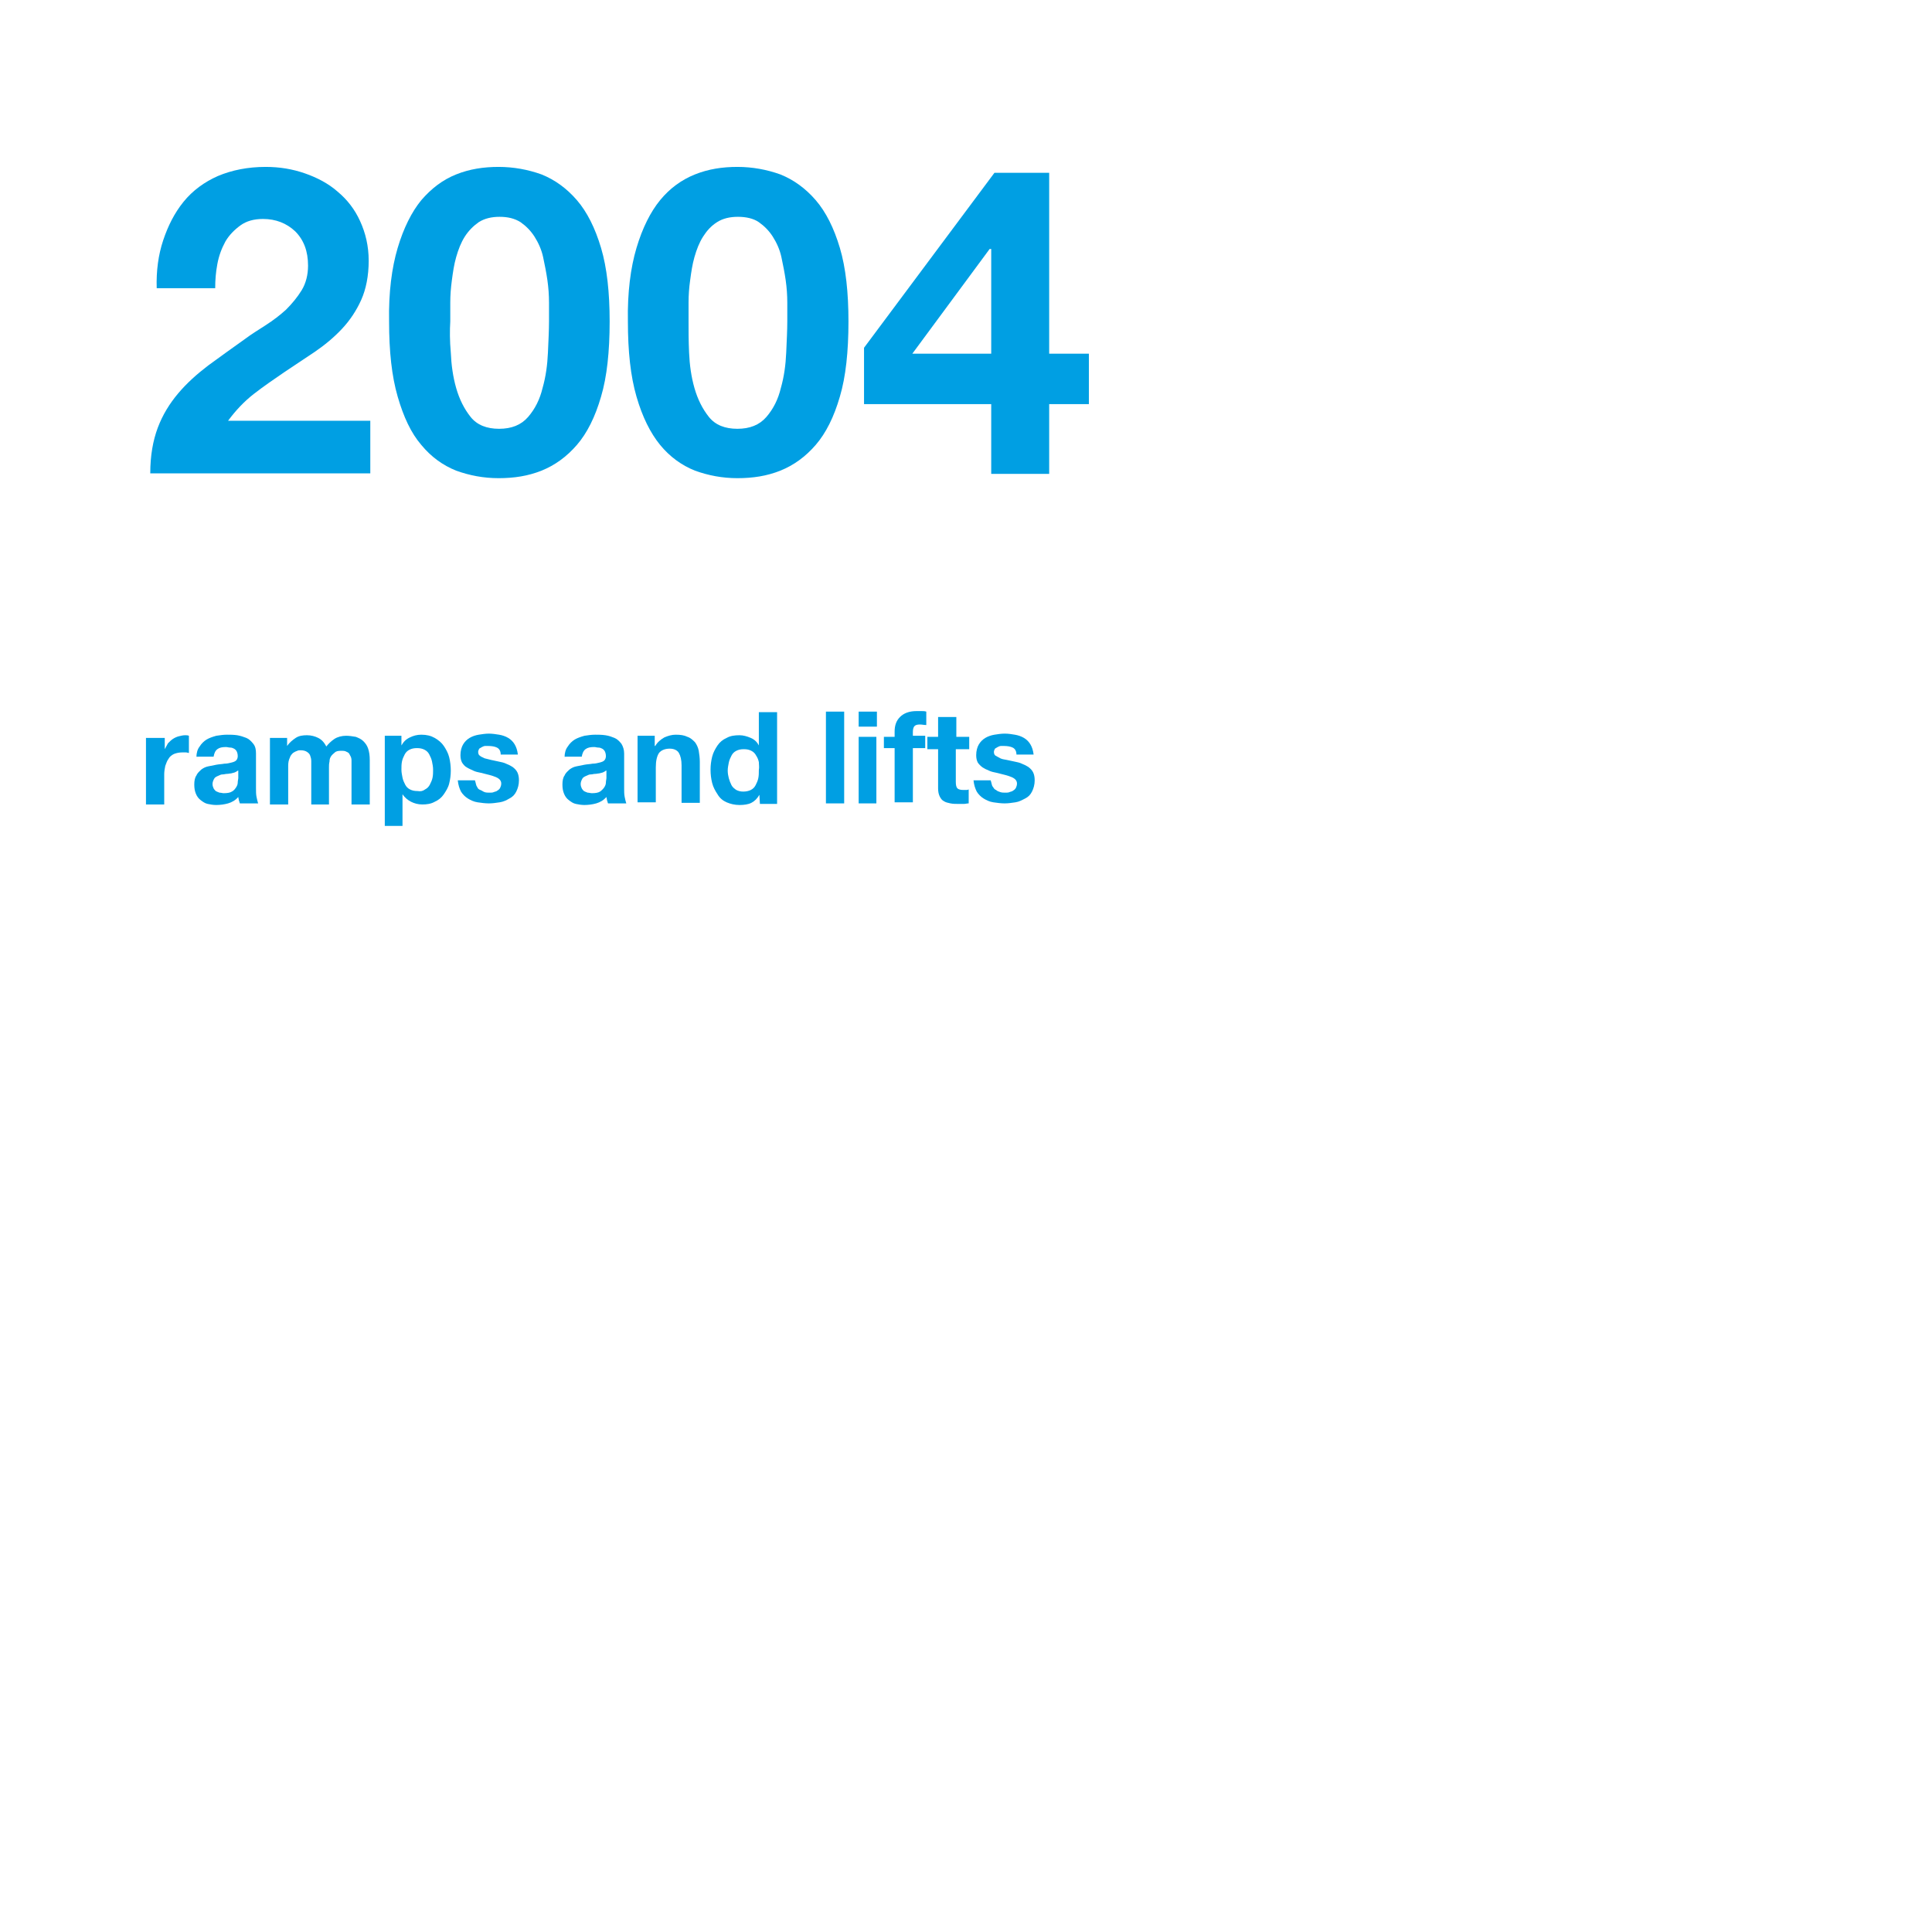 <?xml version="1.0" encoding="UTF-8"?>
<!-- Generator: Adobe Illustrator 25.4.1, SVG Export Plug-In . SVG Version: 6.00 Build 0)  -->
<svg xmlns="http://www.w3.org/2000/svg" xmlns:xlink="http://www.w3.org/1999/xlink" version="1.1" x="0px" y="0px" viewBox="0 0 360 360" style="enable-background:new 0 0 360 360;" xml:space="preserve">
<style type="text/css">
	.st0{fill:url(#SVGID_1_);}
	.st1{fill:#FFFFFF;}
	.st2{fill:#027999;}
	.st3{clip-path:url(#SVGID_00000095312920427391553650000016032158505639944859_);}
	.st4{clip-path:url(#SVGID_00000032635195192482449550000006664735967497122689_);}
	.st5{filter:url(#Adobe_OpacityMaskFilter);}
	.st6{mask:url(#SVGID_00000099650284306657245210000012990095387799340209_);}
	.st7{fill:url(#SVGID_00000026866471313959365460000002505623493686835330_);}
	.st8{opacity:0.5;}
	.st9{fill:none;stroke:#FFFFFF;stroke-width:0.75;stroke-miterlimit:10;}
	.st10{opacity:0;fill:#A0A0A0;}
	.st11{fill:url(#SVGID_00000164497651495299816330000016614578131238760872_);}
	.st12{fill:#0979AE;}
	.st13{fill:url(#SVGID_00000086673799728023547840000015637023226279128982_);}
	.st14{fill:url(#SVGID_00000121264546460708144470000018244099935260317846_);}
	.st15{fill:url(#SVGID_00000065789380660082905580000016032107634783094411_);}
	.st16{fill:url(#SVGID_00000084490715762892082350000000844745726495081143_);}
	.st17{fill:url(#SVGID_00000071532921521286321030000002817895640078519461_);}
	.st18{fill:url(#SVGID_00000098183405518682075000000010075975367090206627_);}
	.st19{fill:url(#SVGID_00000012463901679079627170000007314636216104216713_);}
	.st20{fill:url(#SVGID_00000183222791871866509020000017770697043274022537_);}
	.st21{fill:url(#SVGID_00000078738605082906313960000009953044997817097115_);}
	.st22{fill:url(#SVGID_00000027572760259029983620000016581283586032301451_);}
	.st23{fill:url(#SVGID_00000077297435198946084130000014522055795321332655_);}
	.st24{fill:url(#SVGID_00000094582752261021749510000016054135422998776745_);}
	.st25{fill:url(#SVGID_00000110452185922399521930000010135531795488690310_);}
	.st26{fill:url(#SVGID_00000077294122204090701170000001006324800116206489_);}
	.st27{fill:url(#SVGID_00000181781969122455582790000018396405766846451881_);}
	.st28{fill:url(#SVGID_00000142136313964925176610000018445959067412650926_);}
	.st29{fill:url(#SVGID_00000146496836972675669830000017513658763703864228_);}
	.st30{fill:url(#SVGID_00000170995265856953707570000001003924851951577999_);}
	.st31{fill:url(#SVGID_00000011748298034152646890000001915291998231477421_);}
	.st32{fill:url(#SVGID_00000006665943958887157890000017450552871560534969_);}
	.st33{fill:url(#SVGID_00000121263182234384880550000007066190463640000906_);}
	.st34{fill:url(#SVGID_00000157306282059188672270000000555219021712167572_);}
	.st35{fill:url(#SVGID_00000150078189885949486290000008659348970184821132_);}
	.st36{fill:url(#SVGID_00000056412241413860219180000013431160758244252597_);}
	.st37{fill:url(#SVGID_00000125597180511011712480000006823707799020650649_);}
	.st38{clip-path:url(#SVGID_00000066477296248040846400000001253884592971433150_);}
	.st39{fill:none;stroke:#009FE3;stroke-miterlimit:10;}
	.st40{clip-path:url(#SVGID_00000008858343355038176730000009377713205492988294_);}
	.st41{fill:none;stroke:#484848;stroke-width:0.5;stroke-miterlimit:10;}
	.st42{fill:url(#SVGID_00000113341651744797956340000012882846183018227850_);}
	.st43{clip-path:url(#SVGID_00000169517897236632017590000007764799550200811181_);}
	.st44{clip-path:url(#SVGID_00000178926970855293767810000005201346606666946973_);}
	.st45{filter:url(#Adobe_OpacityMaskFilter_00000006708494255601293590000008733290197767526582_);}
	.st46{mask:url(#SVGID_00000125577558998619543870000003724647254225704626_);}
	.st47{fill:url(#SVGID_00000180365181139278387860000010296960166528948130_);}
	.st48{opacity:0.5;clip-path:url(#SVGID_00000178926970855293767810000005201346606666946973_);}
	.st49{fill:url(#SVGID_00000133512589115352792550000009165072671979488445_);}
	.st50{fill:url(#SVGID_00000069365629742153735380000016100626978926205116_);}
	.st51{fill:url(#SVGID_00000059292433015808835960000007568333957859286170_);}
	.st52{fill:url(#SVGID_00000123404286713616620750000007191405405784089225_);}
	.st53{fill:url(#SVGID_00000134961617913040185880000001251270426860550047_);}
	.st54{fill:url(#SVGID_00000137839630481891238410000009696767402382912432_);}
	.st55{fill:url(#SVGID_00000137106223079085186230000004719945666554207361_);}
	.st56{fill:url(#SVGID_00000168076076271524825480000011064090213388776072_);}
	.st57{fill:url(#SVGID_00000027595882621144800570000009700872237276467109_);}
	.st58{fill:url(#SVGID_00000100360109740939750310000013688748078332555687_);}
	.st59{fill:url(#SVGID_00000155848167319589115430000017693357682790270865_);}
	.st60{fill:url(#SVGID_00000130646461484636417220000007857667015517537686_);}
	.st61{fill:url(#SVGID_00000183207812145280559550000009792370611299313833_);}
	.st62{fill:url(#SVGID_00000075133137411248277120000011344605797424681126_);}
	.st63{fill:url(#SVGID_00000056419078968829480300000000049326853374866614_);}
	.st64{fill:url(#SVGID_00000107585560907290218460000011008925712087617976_);}
	.st65{fill:url(#SVGID_00000014631395531363964130000013763617013383085481_);}
	.st66{fill:url(#SVGID_00000026865837605524338350000008580399125225372583_);}
	.st67{fill:url(#SVGID_00000155108224236736709180000015640370419143093125_);}
	.st68{fill:url(#SVGID_00000012460150829364029260000014611444196029860248_);}
	.st69{fill:url(#SVGID_00000152262937153912294640000007494184355248924083_);}
	.st70{fill:url(#SVGID_00000155853923009392469750000018264928462437638051_);}
	.st71{fill:url(#SVGID_00000096749928948129918170000014891423322389479076_);}
	.st72{fill:url(#SVGID_00000181793915075276971100000003683352852541878172_);}
	.st73{fill:url(#SVGID_00000103974934291505626980000016268895362341646778_);}
	.st74{fill:url(#SVGID_00000160900358020033302660000003316172788319986829_);}
	.st75{fill:url(#SVGID_00000008131069969267400140000009098466506055494302_);}
	.st76{fill:url(#SVGID_00000029042661716117911240000006103160642681004420_);}
	.st77{fill:url(#SVGID_00000046320621169204816260000008608348049621872264_);}
	.st78{fill:url(#SVGID_00000112619508369027993790000010780104594579627182_);}
	.st79{fill:url(#SVGID_00000086673780934487566900000010654760399115139493_);}
	.st80{fill:url(#SVGID_00000106122425896870660900000001250333667494119068_);}
	.st81{fill:url(#SVGID_00000008113701524874079550000010286574947834865801_);}
	.st82{fill:url(#SVGID_00000105388309296960452280000013136081396659446409_);}
	.st83{fill:url(#SVGID_00000080167772580963376930000007858237383594025866_);}
	.st84{fill:url(#SVGID_00000040541432870054921700000017898175001635612859_);}
	.st85{fill:url(#SVGID_00000148625160482728576660000000433083872364328628_);}
	.st86{fill:url(#SVGID_00000039101246082723238590000010521348695181606305_);}
	.st87{fill:url(#SVGID_00000013886197121612594050000006126176543995906211_);}
	.st88{fill:url(#SVGID_00000109739551318699795050000003006785466263546761_);}
	.st89{fill:url(#SVGID_00000054225233645424973240000016890757754973648052_);}
	.st90{fill:url(#SVGID_00000045603059786917255590000015233719034855738546_);}
	.st91{fill:url(#SVGID_00000180342468144974809610000016339451914549200318_);}
	.st92{fill:url(#SVGID_00000010299942812107095510000000180600484499215787_);}
	.st93{fill:url(#SVGID_00000109737813869133991350000010401984783439256729_);}
	.st94{fill:url(#SVGID_00000024722067045878875810000004290967606288363199_);}
	.st95{fill:url(#SVGID_00000096776059508683030220000016542839112101448072_);}
	.st96{fill:url(#SVGID_00000163780818000716398590000009073901881553613221_);}
	.st97{fill:url(#SVGID_00000130615618404534717370000017194477954391100585_);}
	.st98{fill:url(#SVGID_00000044165065446019619530000008297099369608854713_);}
	.st99{fill:url(#SVGID_00000153695423407438719930000003276337527142342587_);}
	.st100{fill:url(#SVGID_00000164495938029863813160000017036506809071185287_);}
	.st101{clip-path:url(#SVGID_00000119101673170054202100000014764341983891772852_);}
	.st102{clip-path:url(#SVGID_00000044162944859945790670000007976623956906778013_);}
	.st103{fill:url(#SVGID_00000012470980649591017490000001824414314658992013_);}
	.st104{clip-path:url(#SVGID_00000096034337207547264890000007517587655397735605_);}
	.st105{clip-path:url(#SVGID_00000103958965658489785520000010110255662651735191_);}
	.st106{filter:url(#Adobe_OpacityMaskFilter_00000057853225120351956500000003962393146079950002_);}
	.st107{mask:url(#SVGID_00000071558594701072092660000009376306416178814893_);}
	.st108{fill:url(#SVGID_00000157277851452295459560000007577404155013714568_);}
	.st109{clip-path:url(#SVGID_00000129170953755395924420000005171977723788510627_);}
	.st110{fill:url(#SVGID_00000141431436129946275470000008836393847354054306_);}
	.st111{fill:url(#SVGID_00000049181754485836874520000009288097399761414021_);}
	.st112{fill:url(#SVGID_00000107584197145991741790000004054689580285476285_);}
	.st113{fill:url(#SVGID_00000068664921517662795280000004182165946724764338_);}
	.st114{fill:url(#SVGID_00000001665553291172381490000018238398236721339056_);}
	.st115{fill:url(#SVGID_00000154421867241821995870000009382425462492063387_);}
	.st116{fill:url(#SVGID_00000026882294823982598220000013432462307877769097_);}
	.st117{fill:url(#SVGID_00000131332991271016536010000003674639787665819020_);}
	.st118{fill:url(#SVGID_00000145033527202146902860000011236838822055882173_);}
	.st119{fill:url(#SVGID_00000170272460864257757680000018116692166650394302_);}
	.st120{fill:url(#SVGID_00000076593965531672237710000016940228096622475183_);}
	.st121{fill:url(#SVGID_00000111880891110192531220000016842759859665098897_);}
	.st122{fill:url(#SVGID_00000056429810287685765930000009084729143618566555_);}
	.st123{fill:url(#SVGID_00000110449734199283494000000001320886875029479321_);}
	.st124{fill:url(#SVGID_00000111186657421970001490000005799188442640366009_);}
	.st125{fill:url(#SVGID_00000039108891500073817970000001623034747323427744_);}
	.st126{fill:url(#SVGID_00000087372759652944960120000011318970206247561111_);}
	.st127{fill:url(#SVGID_00000085222019488357189000000007617177755414145428_);}
	.st128{fill:url(#SVGID_00000095338407235631283070000004334596767230400424_);}
	.st129{fill:url(#SVGID_00000104692308927279685320000004659556353682119557_);}
	.st130{fill:url(#SVGID_00000147214073404831040590000008520147009088353967_);}
	.st131{fill:url(#SVGID_00000108301288951375622780000004210171205839780495_);}
	.st132{fill:url(#SVGID_00000030445291515525853890000012551687687937770154_);}
	.st133{fill:url(#SVGID_00000112605497586409584630000015226997817047811979_);}
	.st134{fill:url(#SVGID_00000183964575902204840680000007960615820149497500_);}
	.st135{fill:url(#SVGID_00000103946500506138933460000005876537799241467320_);}
	.st136{fill:url(#SVGID_00000103256735725701073540000001965356748890659764_);}
	.st137{fill:url(#SVGID_00000091706186604226941620000013793867053183348390_);}
	.st138{fill:url(#SVGID_00000157999722120259601230000015560787321676030626_);}
	.st139{fill:url(#SVGID_00000174576379546087534870000009971395960419811231_);}
	.st140{fill:url(#SVGID_00000168800745656189606490000010780348438144549534_);}
	.st141{fill:url(#SVGID_00000036929710772619202250000004177390540306251920_);}
	.st142{fill:url(#SVGID_00000073690627864901978700000010154537614957900205_);}
	.st143{fill:url(#SVGID_00000148658846715799739070000001333634744526008743_);}
	.st144{fill:url(#SVGID_00000141434046494367208500000006372300237727039919_);}
	.st145{fill:url(#SVGID_00000150819266510664239910000000623154030526793383_);}
	.st146{fill:url(#SVGID_00000101062505007312720670000010116792667339558054_);}
	.st147{fill:url(#SVGID_00000031182718075131401940000011569881461362012581_);}
	.st148{fill:url(#SVGID_00000016059453156520046880000005239555654686466467_);}
	.st149{fill:url(#SVGID_00000093150855473803296710000005021454581125338011_);}
	.st150{fill:url(#SVGID_00000145053801067813670590000006416725845310176154_);}
	.st151{fill:url(#SVGID_00000042709903008977993720000004932944311267897494_);}
	.st152{fill:url(#SVGID_00000098185663951089349720000000123155101380957077_);}
	.st153{fill:url(#SVGID_00000118380920711635941220000003132550412350693008_);}
	.st154{fill:url(#SVGID_00000046304410584133316020000007989411274168692882_);}
	.st155{fill:url(#SVGID_00000105411606314904590950000015442583674474258361_);}
	.st156{fill:url(#SVGID_00000046317344255654936490000005785963720349433474_);}
	.st157{fill:url(#SVGID_00000003807471549928597790000004335471113137192613_);}
	.st158{fill:url(#SVGID_00000013174519440685169660000017246400880522832545_);}
	.st159{fill:url(#SVGID_00000096743099789720279130000018269885647798407565_);}
	.st160{fill:url(#SVGID_00000119083709102053122940000000963327518676695189_);}
	.st161{fill:url(#SVGID_00000003069916673358165760000014133902184921812385_);}
	.st162{clip-path:url(#SVGID_00000107559062390509124230000002501595794222785924_);}
	.st163{filter:url(#Adobe_OpacityMaskFilter_00000169524673919796734350000010696014041963261847_);}
	.st164{mask:url(#SVGID_00000143601606808598602610000010064361199765569698_);}
	.st165{fill:url(#SVGID_00000147219771804471780340000003673554621334435977_);}
	.st166{opacity:0.5;clip-path:url(#SVGID_00000107559062390509124230000002501595794222785924_);}
	.st167{fill:none;stroke:#FFFFFF;stroke-width:0.867;stroke-miterlimit:10;}
	.st168{fill:url(#SVGID_00000032626653422249072860000009252528191020705181_);}
	.st169{fill:url(#SVGID_00000140702327888963416530000017694577687603821197_);}
	.st170{fill:url(#SVGID_00000024683405144446415910000007899726534739320455_);}
	.st171{fill:url(#SVGID_00000173125973092418938220000002540625095024332469_);}
	.st172{fill:url(#SVGID_00000115491112679517161420000001809265198286925467_);}
	.st173{fill:url(#SVGID_00000122692729012892850980000009602419725162989222_);}
	.st174{fill:url(#SVGID_00000181805322499353934130000006044769303193555363_);}
	.st175{fill:url(#SVGID_00000061464128249156352090000002481642353348447414_);}
	.st176{fill:url(#SVGID_00000158022814351907916180000016918027360833656502_);}
	.st177{fill:url(#SVGID_00000172414287275572213400000007856843832920145553_);}
	.st178{fill:url(#SVGID_00000020379442174078279440000008084335053258192004_);}
	.st179{fill:url(#SVGID_00000077294721589183276540000008728169959237501313_);}
	.st180{fill:url(#SVGID_00000114074866592079755850000012073457052114801047_);}
	.st181{fill:url(#SVGID_00000016069870319751302520000010113963257228986000_);}
	.st182{fill:url(#SVGID_00000150801484361165497840000013012979842224436655_);}
	.st183{fill:url(#SVGID_00000050635289176590785050000003330975144577550781_);}
	.st184{fill:url(#SVGID_00000090294477952679484570000004402735171357509551_);}
	.st185{fill:url(#SVGID_00000127751149098622258040000014287438582531826582_);}
	.st186{fill:url(#SVGID_00000159462119447388042550000016035480039002222512_);}
	.st187{fill:url(#SVGID_00000163756730235371120500000017993139766679398562_);}
	.st188{fill:url(#SVGID_00000149351554009342230710000004130577907693900435_);}
	.st189{fill:url(#SVGID_00000086669261364288163680000004676419952903175083_);}
	.st190{fill:url(#SVGID_00000057147435160609061020000012237008849721334178_);}
	.st191{fill:url(#SVGID_00000039841160354853636390000017806688762203937685_);}
	.st192{fill:url(#SVGID_00000142138418335852553580000009051340603426807950_);}
	.st193{fill:url(#SVGID_00000017481053193082574340000009240509974020445364_);}
	.st194{fill:url(#SVGID_00000047035229302478097350000015776313948137231234_);}
	.st195{fill:url(#SVGID_00000084516009573964208740000012899225317446582920_);}
	.st196{fill:url(#SVGID_00000031185883040048965600000008742947387067591579_);}
	.st197{fill:url(#SVGID_00000035530461489482441700000010804517093039076496_);}
	.st198{fill:url(#SVGID_00000169542084239007433090000012450938579776643714_);}
	.st199{fill:url(#SVGID_00000137100823852411117990000005918973689050276792_);}
	.st200{fill:url(#SVGID_00000160902374117839360120000012104408654112487072_);}
	.st201{fill:url(#SVGID_00000154391058954372530460000007889463222183428013_);}
	.st202{fill:url(#SVGID_00000061439601360727358000000004099098462082967704_);}
	.st203{fill:url(#SVGID_00000141445265740287300500000005970933296436349602_);}
	.st204{fill:url(#SVGID_00000117661242752332633210000005770821019895259827_);}
	.st205{fill:url(#SVGID_00000129175972535083979900000012508873289278338980_);}
	.st206{fill:url(#SVGID_00000036964865965827599220000014061706693638240147_);}
	.st207{fill:url(#SVGID_00000088094740938500950370000006540700411492554112_);}
	.st208{fill:url(#SVGID_00000088853663966420301620000008598201295470297240_);}
	.st209{fill:url(#SVGID_00000056410645937366648250000009263662546264314766_);}
	.st210{fill:url(#SVGID_00000114065408031502195680000002781136068436273325_);}
	.st211{fill:url(#SVGID_00000091704588863515292350000013264850230707240073_);}
	.st212{fill:url(#SVGID_00000070082461032639088070000014842011686560564158_);}
	.st213{fill:url(#SVGID_00000178905805226492031140000015131196110625708951_);}
	.st214{fill:url(#SVGID_00000146475642938524850080000004192690227932344233_);}
	.st215{fill:url(#SVGID_00000099625124963210361320000008432588733635384243_);}
	.st216{fill:url(#SVGID_00000134958294314904568940000003001084541279954091_);}
	.st217{fill:url(#SVGID_00000121974735422799980700000013724962068258148012_);}
	.st218{fill:url(#SVGID_00000095321677645622136930000017120229898596073886_);}
	.st219{fill:url(#SVGID_00000147941393300285411300000004578884029216188582_);}
	.st220{fill:#009FE3;}
	.st221{clip-path:url(#SVGID_00000002375510061123478340000011971509615509404851_);}
	.st222{fill:url(#SVGID_00000166643101655772789700000004745113690965293703_);}
	.st223{clip-path:url(#SVGID_00000137821537681330621080000014247784789958418595_);}
	.st224{clip-path:url(#SVGID_00000049188399222211551850000000955002226755103163_);}
	.st225{fill:url(#SVGID_00000028316371525320147830000009359785040620942239_);}
	.st226{clip-path:url(#SVGID_00000058557020907432976080000005709300716954874513_);}
	.st227{fill:url(#SVGID_00000119800169945095614300000008545018035658746553_);}
	.st228{clip-path:url(#SVGID_00000145744451362986803620000010208028569373390521_);}
	.st229{fill:url(#SVGID_00000129893181526467116670000014537328202337618360_);}
	.st230{clip-path:url(#SVGID_00000036248740286973557560000009001134977394682528_);}
	.st231{fill:url(#SVGID_00000106139261939746022160000010532978187441646226_);}
	
		.st232{clip-path:url(#SVGID_00000015321046958983593550000007028576665327480747_);fill:url(#SVGID_00000003090475260823342960000008666836832384422533_);}
	.st233{clip-path:url(#SVGID_00000015321046958983593550000007028576665327480747_);}
	.st234{fill:url(#SVGID_00000097461982835757538090000012809265692801045434_);}
	.st235{clip-path:url(#SVGID_00000098920721230853728310000015536976205289078954_);}
	.st236{clip-path:url(#SVGID_00000088120599177502417800000005439989004393737363_);}
	.st237{fill:none;stroke:#FFFFFF;stroke-width:1.52;stroke-miterlimit:10;}
	.st238{clip-path:url(#SVGID_00000130641783519872808740000013967069079904602812_);}
	.st239{clip-path:url(#SVGID_00000100373885988451750630000015506463093100138882_);}
	.st240{clip-path:url(#SVGID_00000083048290300551444630000016606228151750264228_);}
	.st241{fill:url(#SVGID_00000035506498962900189920000011751844874359008142_);}
	.st242{clip-path:url(#SVGID_00000170244876514684641920000014896917185034853275_);}
	.st243{fill:url(#SVGID_00000090988905268597593870000000923381668610839972_);}
	.st244{clip-path:url(#SVGID_00000177473402836499670490000004342056000242188420_);}
	.st245{fill:url(#SVGID_00000088851671229147484980000000400554562983423893_);}
	.st246{clip-path:url(#SVGID_00000128480721043084242500000001734056885866419356_);}
	.st247{fill:url(#SVGID_00000124860505548189565610000017741254968191484059_);}
	.st248{clip-path:url(#SVGID_00000055707929655192656750000009629128110779063710_);}
	.st249{fill:url(#SVGID_00000150089426016750230650000016414578722314805150_);}
	.st250{clip-path:url(#SVGID_00000121984134597030704640000001931332625792504478_);}
	.st251{fill:url(#SVGID_00000008150852941368445100000007681852776200028812_);}
	.st252{clip-path:url(#SVGID_00000002352237609730496190000012762285955880258699_);}
	.st253{fill:url(#SVGID_00000173162492832106457980000000924806778771454639_);}
	.st254{clip-path:url(#SVGID_00000047037345529647927480000000056084639522339505_);}
	.st255{fill:url(#SVGID_00000082334169633668951390000009681919769505009325_);}
	.st256{clip-path:url(#SVGID_00000004512045795880959660000011981118289764836505_);}
	.st257{fill:url(#SVGID_00000129201824172573202500000017983165687288478355_);}
	.st258{clip-path:url(#SVGID_00000008121669520156178020000016452231798076373889_);}
	.st259{fill:url(#SVGID_00000155850704938081703300000006389061048078348187_);}
	.st260{clip-path:url(#SVGID_00000010271059173597118120000017661072576925052299_);}
	.st261{fill:url(#SVGID_00000119087525567238843860000014153599453664330146_);}
	.st262{clip-path:url(#SVGID_00000178190634460935500110000000502593590611940249_);}
	.st263{clip-path:url(#SVGID_00000154393445886153237980000016998622069153100435_);}
	.st264{clip-path:url(#SVGID_00000049220160278972942290000008446708791999403396_);}
	.st265{clip-path:url(#SVGID_00000136396390104575671950000000521931638288565911_);}
	.st266{clip-path:url(#SVGID_00000044152007016185154280000008409440745013556098_);}
	.st267{clip-path:url(#SVGID_00000047032798884102398400000013998744259626947242_);}
	.st268{clip-path:url(#SVGID_00000036956599866373330350000007358086557424618899_);}
	.st269{clip-path:url(#SVGID_00000148628169928842470240000017761514860832867496_);}
	.st270{clip-path:url(#SVGID_00000033344890297533529100000004522009226974972039_);}
	.st271{clip-path:url(#SVGID_00000094609992242238192430000003455500430385440431_);}
	.st272{clip-path:url(#SVGID_00000118385946007201580300000012453338178399769009_);}
	.st273{clip-path:url(#SVGID_00000052085002605181557520000004570649728736284578_);}
	.st274{clip-path:url(#SVGID_00000028282628511367771170000013734726629426032790_);}
	.st275{clip-path:url(#SVGID_00000002346827008858542150000017324610122819028666_);}
	.st276{clip-path:url(#SVGID_00000095296443988156832540000012166543164208891291_);}
	.st277{clip-path:url(#SVGID_00000142866676420584811070000014296646073820769685_);}
	.st278{clip-path:url(#SVGID_00000084510658726005289430000000672342943354991779_);}
	.st279{fill:url(#SVGID_00000109740675125114309320000012622345267127564190_);}
	.st280{clip-path:url(#SVGID_00000008865179930829867850000014042950909162060699_);}
	.st281{clip-path:url(#SVGID_00000000211512763165205530000003938736566558019989_);}
	.st282{fill:url(#SVGID_00000152239553164545972830000004162397805839521442_);}
	.st283{clip-path:url(#SVGID_00000015322583288271486930000017196615813365198262_);}
	.st284{fill:url(#SVGID_00000108310301460164671420000015832540099610316954_);}
	.st285{clip-path:url(#SVGID_00000024684894228612055440000009681839050850082235_);}
	.st286{fill:url(#SVGID_00000040575203129281936760000000752493030282411433_);}
	.st287{clip-path:url(#SVGID_00000018922616313040515860000017347160109559459506_);}
	.st288{fill:url(#SVGID_00000070095852533913065310000009885575792222246793_);}
	
		.st289{clip-path:url(#SVGID_00000004522150809510884610000004361068352039989911_);fill:url(#SVGID_00000081619004165295209740000003573652259628324270_);}
	.st290{clip-path:url(#SVGID_00000004522150809510884610000004361068352039989911_);}
	.st291{fill:url(#SVGID_00000145027349625733916880000003271207489478330756_);}
	.st292{clip-path:url(#SVGID_00000131334237729225202130000010028828028914916025_);}
	.st293{clip-path:url(#SVGID_00000165924098073704045420000015550269750055262393_);}
	.st294{clip-path:url(#SVGID_00000165952406615541224690000004174432312926812055_);}
	.st295{clip-path:url(#SVGID_00000091711013667811963540000006766021858696679342_);}
	.st296{clip-path:url(#SVGID_00000117670754536661333420000007084350439782250934_);}
	.st297{fill:url(#SVGID_00000056410536619977435740000011483457771931587206_);}
	.st298{clip-path:url(#SVGID_00000091731070051352475470000002087159601118664851_);}
	.st299{fill:url(#SVGID_00000096779796911867381630000011429767964780298921_);}
	.st300{clip-path:url(#SVGID_00000179636147555302455400000001727742933253985433_);}
	.st301{fill:url(#SVGID_00000141451296181542133270000002021802525432330900_);}
	.st302{clip-path:url(#SVGID_00000101802335006229282410000002420085349424116103_);}
	.st303{fill:url(#SVGID_00000049187385051946921170000009009809543212748422_);}
	.st304{clip-path:url(#SVGID_00000152259335710682123530000002462527488714480780_);}
	.st305{fill:url(#SVGID_00000004541152934600868560000004043146645658274984_);}
	.st306{clip-path:url(#SVGID_00000106144068925631690860000003243078336719498655_);}
	.st307{fill:url(#SVGID_00000073722367522085091460000000165083607109852604_);}
	.st308{clip-path:url(#SVGID_00000001633811913919225970000011762063572740895120_);}
	.st309{fill:url(#SVGID_00000148660347034950920220000004270473791257017488_);}
	.st310{clip-path:url(#SVGID_00000018208164558847754670000010932287260096457099_);}
	.st311{fill:url(#SVGID_00000065796619955521411240000012942285280814619012_);}
	.st312{clip-path:url(#SVGID_00000178177023111723144450000007600515720015142034_);}
	.st313{fill:url(#SVGID_00000177452101630526427760000014596496975664629172_);}
	.st314{clip-path:url(#SVGID_00000130644585104091697800000002209811411999081873_);}
	.st315{fill:url(#SVGID_00000106844623076685106760000005048995478348436100_);}
	.st316{clip-path:url(#SVGID_00000013903685874364455000000009066562435966764720_);}
	.st317{fill:url(#SVGID_00000140730448989294723240000001400263242081257368_);}
	.st318{clip-path:url(#SVGID_00000013906907863800942750000002393693553286517167_);}
	.st319{clip-path:url(#SVGID_00000137815444771393744190000001959160641520446349_);}
	.st320{clip-path:url(#SVGID_00000000937922940518668510000003845640931969341070_);}
	.st321{clip-path:url(#SVGID_00000038414337007795407720000011250679201453095333_);}
	.st322{clip-path:url(#SVGID_00000116954935150447537080000011791075789237232805_);}
	.st323{clip-path:url(#SVGID_00000003826054272252675060000010066971870750927488_);}
	.st324{clip-path:url(#SVGID_00000055696556699998359750000015040741136541350535_);}
	.st325{clip-path:url(#SVGID_00000119818982444188386610000010603497332101480597_);}
	.st326{clip-path:url(#SVGID_00000169550304906056033850000011534924997789245113_);}
	.st327{clip-path:url(#SVGID_00000023270735713925119010000018050645757671228844_);}
	.st328{clip-path:url(#SVGID_00000014595015429052885890000018084165015940521118_);}
	.st329{clip-path:url(#SVGID_00000155826830187086791930000011860616431843115696_);}
	.st330{clip-path:url(#SVGID_00000116233577306730869440000013386619121468284315_);}
	.st331{clip-path:url(#SVGID_00000126295039335549907350000002989941594148841648_);}
	.st332{clip-path:url(#SVGID_00000111894822305258235340000015739789770689066147_);}
	.st333{clip-path:url(#SVGID_00000158714863948228789410000004379391163960824743_);}
	.st334{clip-path:url(#SVGID_00000181060310768692862690000010863275411222380176_);}
	.st335{fill:url(#SVGID_00000069394645959378404010000017706055073290303645_);}
	.st336{clip-path:url(#SVGID_00000016059871509648214790000003189525931607154612_);}
	.st337{clip-path:url(#SVGID_00000001622450811543779580000014075202359842874803_);}
	.st338{fill:url(#SVGID_00000133516870508713231270000001768715227245803172_);}
	.st339{clip-path:url(#SVGID_00000034769958657983783500000007402896427720048822_);}
	.st340{fill:url(#SVGID_00000145025889281270050930000001595108600643418544_);}
	.st341{clip-path:url(#SVGID_00000088833980327811855590000003259152062780743059_);}
	.st342{fill:url(#SVGID_00000132080026612030557270000014005271220742419341_);}
	.st343{clip-path:url(#SVGID_00000132809170627600932710000008035599894124159914_);}
	.st344{fill:url(#SVGID_00000007409460611951631090000016246505428844983461_);}
	
		.st345{clip-path:url(#SVGID_00000042017480032605186740000002329404476892414377_);fill:url(#SVGID_00000072258258359628708670000013352859080842417821_);}
	.st346{clip-path:url(#SVGID_00000042017480032605186740000002329404476892414377_);}
	.st347{fill:url(#SVGID_00000098205223677035867250000008509802025396466331_);}
	.st348{clip-path:url(#SVGID_00000168805631114581030830000010311612032982050717_);}
	.st349{clip-path:url(#SVGID_00000120522660720092795510000005622917026448443536_);}
	.st350{clip-path:url(#SVGID_00000008848578021496029670000005543947655316044435_);}
	.st351{clip-path:url(#SVGID_00000005247582488661034330000009670268441512237451_);}
	.st352{clip-path:url(#SVGID_00000041296339930181112140000009264115039448614063_);}
	.st353{fill:url(#SVGID_00000059297443027307604650000010593024816694703271_);}
	.st354{clip-path:url(#SVGID_00000176044418440208469610000006478452178594645937_);}
	.st355{fill:url(#SVGID_00000125597063595740356770000016628273460358706566_);}
	.st356{clip-path:url(#SVGID_00000115509498870395047850000004733811040985842839_);}
	.st357{fill:url(#SVGID_00000160185464166723913950000015265363934930778279_);}
	.st358{clip-path:url(#SVGID_00000139980168883083057460000017665392671588561299_);}
	.st359{fill:url(#SVGID_00000133519411973540177610000008279357129849855166_);}
	.st360{clip-path:url(#SVGID_00000063605449570041122370000011447463195141715072_);}
	.st361{fill:url(#SVGID_00000072251848082818407430000012420929142767946149_);}
	.st362{clip-path:url(#SVGID_00000049937365928688660120000009989559836912255408_);}
	.st363{fill:url(#SVGID_00000072259004974133183210000003045565764060880809_);}
	.st364{clip-path:url(#SVGID_00000036974529474254575920000014360894825261897355_);}
	.st365{fill:url(#SVGID_00000003098063918193934500000018419047900741060484_);}
	.st366{clip-path:url(#SVGID_00000060709651159459398650000004435889212695459477_);}
	.st367{fill:url(#SVGID_00000127042551249866702010000011249019779305470347_);}
	.st368{clip-path:url(#SVGID_00000154401065087419261980000007796065190763759036_);}
	.st369{fill:url(#SVGID_00000179610173185741553990000007369760404742119338_);}
	.st370{clip-path:url(#SVGID_00000178200326820278755300000004455405375909246347_);}
	.st371{fill:url(#SVGID_00000101822125484852468060000003966744304559404933_);}
	.st372{clip-path:url(#SVGID_00000043416981406204616400000006566799792270364809_);}
	.st373{fill:url(#SVGID_00000150081982947390178330000006327181254541760680_);}
	.st374{clip-path:url(#SVGID_00000158021581904750718610000003157492600985142694_);}
	.st375{clip-path:url(#SVGID_00000170267615970241005780000001875923480712098739_);}
	.st376{clip-path:url(#SVGID_00000153693773144110213800000013187889796328439479_);}
	.st377{clip-path:url(#SVGID_00000012438078074768673190000000811424473981711001_);}
	.st378{clip-path:url(#SVGID_00000140008767238742803380000013345314053064954292_);}
	.st379{clip-path:url(#SVGID_00000115517309540907501170000000172074903591695747_);}
	.st380{clip-path:url(#SVGID_00000158717091007188018830000015075614566431236506_);}
	.st381{clip-path:url(#SVGID_00000026885414329335597650000003391665567439776407_);}
	.st382{clip-path:url(#SVGID_00000088091385511841447930000001052864785541979570_);}
	.st383{clip-path:url(#SVGID_00000173857272375188543490000001477253676399999884_);}
	.st384{clip-path:url(#SVGID_00000079461698480122265030000000161308393647697822_);}
	.st385{clip-path:url(#SVGID_00000063598226458469431170000009543426997147734196_);}
	.st386{clip-path:url(#SVGID_00000181809836127259250860000011341950806736597425_);}
	.st387{clip-path:url(#SVGID_00000047765204628029550880000009526864146965359528_);}
	.st388{clip-path:url(#SVGID_00000019665335064564914240000007496025834515561363_);}
	.st389{clip-path:url(#SVGID_00000183249845651522895400000014571874509795306431_);}
	.st390{clip-path:url(#SVGID_00000093862854570706492360000016896502827217538988_);}
	.st391{clip-path:url(#SVGID_00000005232700173032473270000015139049731387495581_);}
	.st392{clip-path:url(#SVGID_00000109712121033584009400000014798789719034615697_);}
	.st393{clip-path:url(#SVGID_00000121962334962166545000000006783291666380775042_);}
	.st394{clip-path:url(#SVGID_00000179629615138514186400000000269195594072516284_);}
	.st395{clip-path:url(#SVGID_00000110451193997633367760000010898273981803386542_);}
	.st396{clip-path:url(#SVGID_00000065036023349822161120000001116707477591267477_);}
	.st397{clip-path:url(#SVGID_00000124126032915290975950000016352525381296685218_);}
	.st398{clip-path:url(#SVGID_00000065769567489029549930000004171534142023541647_);}
	.st399{clip-path:url(#SVGID_00000159452095381139474170000013595854298291185069_);}
	.st400{clip-path:url(#SVGID_00000088828201375488194920000002870826783537153189_);}
	.st401{clip-path:url(#SVGID_00000079458069027333960550000017319430307995473335_);}
	.st402{clip-path:url(#SVGID_00000158736017998444591080000004777772067221209273_);}
	.st403{clip-path:url(#SVGID_00000113324832308650817290000007631116668901208466_);}
	.st404{clip-path:url(#SVGID_00000178926239669174124660000004878030950924834227_);}
	.st405{clip-path:url(#SVGID_00000098927146330164871070000015699826244294143670_);}
	.st406{clip-path:url(#SVGID_00000066478656026047298900000007160476892351396007_);}
</style>
<g id="BG">
</g>
<g id="Ebene_1">
	<g>
		<g>
			<g>
				<path class="st220" d="M30.4,44.8c0.9-2.7,2.1-5.1,3.8-7.2c1.7-2.1,3.9-3.7,6.4-4.8c2.6-1.1,5.6-1.7,8.9-1.7      c2.6,0,5,0.4,7.3,1.2s4.4,1.9,6.1,3.4c1.8,1.5,3.2,3.3,4.2,5.5c1,2.2,1.6,4.6,1.6,7.4c0,2.8-0.5,5.3-1.4,7.3      c-0.9,2-2.1,3.8-3.6,5.4c-1.5,1.6-3.2,3-5.1,4.3c-1.9,1.3-3.8,2.5-5.7,3.8c-1.9,1.3-3.8,2.6-5.6,4c-1.8,1.4-3.4,3.1-4.8,5h26.5      v9.8H28c0-3.3,0.5-6.1,1.4-8.5c0.9-2.4,2.2-4.5,3.8-6.4c1.6-1.9,3.5-3.6,5.6-5.2c2.2-1.6,4.4-3.2,6.8-4.9      c1.2-0.9,2.5-1.7,3.9-2.6c1.4-0.9,2.7-1.9,3.8-2.9c1.1-1.1,2.1-2.3,2.9-3.6c0.8-1.3,1.2-2.9,1.2-4.6c0-2.7-0.8-4.8-2.4-6.4      c-1.6-1.5-3.6-2.3-6-2.3c-1.7,0-3.1,0.4-4.2,1.2c-1.1,0.8-2.1,1.8-2.8,3c-0.7,1.3-1.2,2.6-1.5,4.2s-0.4,3-0.4,4.5H29.2      C29.1,50.5,29.5,47.5,30.4,44.8z"></path>
				<path class="st220" d="M74.1,46.2c1.1-3.7,2.6-6.7,4.4-8.9c1.9-2.2,4-3.8,6.5-4.8c2.5-1,5.1-1.4,7.9-1.4c2.8,0,5.5,0.5,8,1.4      c2.5,1,4.7,2.6,6.6,4.8c1.9,2.2,3.4,5.2,4.5,8.9c1.1,3.7,1.6,8.3,1.6,13.7c0,5.6-0.5,10.3-1.6,14c-1.1,3.8-2.6,6.8-4.5,9      c-1.9,2.2-4.1,3.8-6.6,4.8c-2.5,1-5.1,1.4-8,1.4c-2.8,0-5.4-0.5-7.9-1.4c-2.5-1-4.7-2.6-6.5-4.8c-1.9-2.2-3.3-5.2-4.4-9      s-1.6-8.4-1.6-14C72.4,54.5,73,49.9,74.1,46.2z M84,65.7c0.1,2.3,0.4,4.5,1,6.6c0.6,2.1,1.5,3.9,2.7,5.4c1.2,1.5,3,2.2,5.3,2.2      c2.3,0,4.1-0.7,5.4-2.2c1.3-1.5,2.2-3.3,2.7-5.4c0.6-2.1,0.9-4.3,1-6.6c0.1-2.3,0.2-4.2,0.2-5.8c0-1,0-2.1,0-3.5      c0-1.4-0.1-2.8-0.3-4.2c-0.2-1.4-0.5-2.9-0.8-4.3c-0.3-1.4-0.9-2.7-1.6-3.8s-1.6-2-2.6-2.7c-1.1-0.7-2.4-1-3.9-1      c-1.5,0-2.8,0.3-3.9,1c-1,0.7-1.9,1.6-2.6,2.7c-0.7,1.1-1.2,2.4-1.6,3.8c-0.4,1.4-0.6,2.8-0.8,4.3s-0.3,2.8-0.3,4.2      c0,1.4,0,2.5,0,3.5C83.8,61.5,83.8,63.5,84,65.7z"></path>
				<path class="st220" d="M118.6,46.2c1.1-3.7,2.6-6.7,4.4-8.9s4-3.8,6.5-4.8c2.5-1,5.1-1.4,7.9-1.4c2.8,0,5.5,0.5,8,1.4      c2.5,1,4.7,2.6,6.6,4.8c1.9,2.2,3.4,5.2,4.5,8.9c1.1,3.7,1.6,8.3,1.6,13.7c0,5.6-0.5,10.3-1.6,14c-1.1,3.8-2.6,6.8-4.5,9      c-1.9,2.2-4.1,3.8-6.6,4.8c-2.5,1-5.1,1.4-8,1.4c-2.8,0-5.4-0.5-7.9-1.4c-2.5-1-4.7-2.6-6.5-4.8s-3.3-5.2-4.4-9      c-1.1-3.8-1.6-8.4-1.6-14C116.9,54.5,117.5,49.9,118.6,46.2z M128.4,65.7c0.1,2.3,0.4,4.5,1,6.6c0.6,2.1,1.5,3.9,2.7,5.4      c1.2,1.5,3,2.2,5.3,2.2c2.3,0,4.1-0.7,5.4-2.2c1.3-1.5,2.2-3.3,2.7-5.4c0.6-2.1,0.9-4.3,1-6.6c0.1-2.3,0.2-4.2,0.2-5.8      c0-1,0-2.1,0-3.5c0-1.4-0.1-2.8-0.3-4.2c-0.2-1.4-0.5-2.9-0.8-4.3c-0.3-1.4-0.9-2.7-1.6-3.8c-0.7-1.1-1.6-2-2.6-2.7      s-2.4-1-3.9-1s-2.8,0.3-3.9,1s-1.9,1.6-2.6,2.7c-0.7,1.1-1.2,2.4-1.6,3.8c-0.4,1.4-0.6,2.8-0.8,4.3c-0.2,1.4-0.3,2.8-0.3,4.2      c0,1.4,0,2.5,0,3.5C128.3,61.5,128.3,63.5,128.4,65.7z"></path>
				<path class="st220" d="M161,75.2V64.8l24.3-32.6h10.2v33.7h7.4v9.4h-7.4v13h-10.8v-13H161z M184.4,46.4L170,65.9h14.7V46.4      H184.4z"></path>
			</g>
			<g>
				<path class="st1" d="M35.5,104.6c1.7,0,3,0.4,3.9,1.3s1.3,2.1,1.3,3.7s-0.4,2.8-1.3,3.7c-0.9,0.9-2.2,1.3-3.9,1.3h-5.1v7h-2.2      v-17.1H35.5z M34.7,112.8c1.3,0,2.2-0.2,2.8-0.8c0.6-0.5,0.9-1.3,0.9-2.4s-0.3-1.8-0.9-2.3c-0.6-0.5-1.5-0.8-2.8-0.8h-4.4v6.3      H34.7z"></path>
				<path class="st1" d="M44.9,109.3v2.6h0c0.5-1,1.1-1.8,1.8-2.2s1.6-0.7,2.7-0.7v2.2c-0.8,0-1.5,0.1-2.1,0.3c-0.6,0.2-1,0.6-1.4,1      c-0.3,0.4-0.6,1-0.8,1.6c-0.2,0.6-0.2,1.3-0.2,2.1v5.5h-2v-12.4H44.9z"></path>
				<path class="st1" d="M50.2,113c0.3-0.8,0.6-1.5,1.1-2.1c0.5-0.6,1.1-1,1.9-1.4c0.7-0.3,1.6-0.5,2.5-0.5c1,0,1.8,0.2,2.6,0.5      c0.7,0.3,1.3,0.8,1.9,1.4c0.5,0.6,0.9,1.3,1.1,2.1c0.3,0.8,0.4,1.6,0.4,2.6s-0.1,1.8-0.4,2.5s-0.6,1.5-1.1,2.1s-1.1,1-1.9,1.4      c-0.7,0.3-1.6,0.5-2.6,0.5c-1,0-1.8-0.2-2.5-0.5c-0.7-0.3-1.4-0.8-1.9-1.4c-0.5-0.6-0.9-1.3-1.1-2.1c-0.3-0.8-0.4-1.6-0.4-2.5      S50,113.7,50.2,113z M52.3,117.5c0.2,0.6,0.5,1.1,0.8,1.5c0.3,0.4,0.8,0.7,1.2,0.9c0.5,0.2,1,0.3,1.5,0.3c0.5,0,1-0.1,1.5-0.3      c0.5-0.2,0.9-0.5,1.2-0.9c0.3-0.4,0.6-0.9,0.8-1.5c0.2-0.6,0.3-1.3,0.3-2s-0.1-1.4-0.3-2c-0.2-0.6-0.5-1.1-0.8-1.5      c-0.3-0.4-0.8-0.7-1.2-0.9c-0.5-0.2-1-0.3-1.5-0.3c-0.5,0-1,0.1-1.5,0.3c-0.5,0.2-0.9,0.5-1.2,0.9c-0.3,0.4-0.6,0.9-0.8,1.5      s-0.3,1.3-0.3,2S52.1,116.9,52.3,117.5z"></path>
				<path class="st1" d="M72.9,121.7V120h0c-0.3,0.7-0.8,1.2-1.6,1.5c-0.7,0.3-1.5,0.5-2.3,0.5c-0.9,0-1.8-0.2-2.5-0.5      c-0.7-0.4-1.3-0.8-1.7-1.4s-0.8-1.3-1-2.1c-0.2-0.8-0.4-1.6-0.4-2.5c0-0.9,0.1-1.7,0.3-2.5c0.2-0.8,0.6-1.5,1-2.1      c0.5-0.6,1-1,1.7-1.4c0.7-0.3,1.5-0.5,2.4-0.5c0.3,0,0.7,0,1,0.1c0.4,0.1,0.7,0.2,1.1,0.3c0.4,0.2,0.7,0.4,1,0.6      c0.3,0.2,0.6,0.6,0.8,0.9h0v-6.4h2v17.1H72.9z M65.7,117.3c0.2,0.6,0.4,1,0.7,1.5s0.7,0.8,1.2,1c0.5,0.3,1,0.4,1.7,0.4      c0.7,0,1.2-0.1,1.7-0.4c0.5-0.3,0.9-0.6,1.2-1.1c0.3-0.4,0.5-0.9,0.6-1.5c0.1-0.6,0.2-1.1,0.2-1.7c0-0.6-0.1-1.2-0.2-1.8      s-0.4-1.1-0.7-1.5c-0.3-0.4-0.7-0.8-1.2-1c-0.5-0.3-1.1-0.4-1.8-0.4c-0.7,0-1.2,0.1-1.7,0.4c-0.5,0.3-0.8,0.6-1.1,1.1      c-0.3,0.4-0.5,1-0.6,1.5c-0.1,0.6-0.2,1.2-0.2,1.8C65.5,116.2,65.6,116.7,65.7,117.3z"></path>
				<path class="st1" d="M86.3,121.7v-2h0c-0.4,0.8-1,1.3-1.6,1.7c-0.7,0.4-1.4,0.5-2.3,0.5c-0.8,0-1.5-0.1-2-0.3s-1-0.5-1.3-0.9      s-0.6-0.9-0.7-1.4c-0.1-0.6-0.2-1.2-0.2-1.8v-8.2h2v8.4c0,0.8,0.2,1.4,0.7,1.8c0.4,0.4,1,0.7,1.8,0.7c0.6,0,1.1-0.1,1.6-0.3      c0.4-0.2,0.8-0.5,1.1-0.8s0.5-0.8,0.7-1.2c0.2-0.5,0.2-1,0.2-1.5v-7h2v12.4H86.3z"></path>
				<path class="st1" d="M98.5,111.5c-0.5-0.4-1.2-0.6-2-0.6c-0.7,0-1.3,0.1-1.8,0.4s-0.9,0.6-1.2,1.1c-0.3,0.4-0.5,1-0.6,1.5      c-0.1,0.6-0.2,1.2-0.2,1.8c0,0.6,0.1,1.1,0.2,1.7c0.1,0.5,0.3,1,0.6,1.5c0.3,0.4,0.7,0.8,1.1,1c0.5,0.3,1,0.4,1.6,0.4      c1,0,1.8-0.3,2.3-0.8s0.9-1.3,1-2.2h2.1c-0.2,1.5-0.8,2.7-1.7,3.6c-0.9,0.8-2.1,1.2-3.7,1.2c-0.9,0-1.8-0.2-2.5-0.5      s-1.3-0.7-1.8-1.3c-0.5-0.6-0.8-1.2-1.1-2c-0.2-0.8-0.4-1.6-0.4-2.6s0.1-1.8,0.4-2.6c0.2-0.8,0.6-1.5,1.1-2.1s1.1-1.1,1.8-1.4      s1.6-0.5,2.5-0.5c0.7,0,1.3,0.1,1.9,0.3s1.1,0.4,1.6,0.8c0.5,0.4,0.8,0.8,1.1,1.3c0.3,0.5,0.5,1.2,0.6,1.9h-2.1      C99.3,112.5,99,111.9,98.5,111.5z"></path>
				<path class="st1" d="M109.1,109.3v1.8h-2.4v7.7c0,0.2,0,0.4,0.1,0.6c0,0.1,0.1,0.3,0.2,0.3c0.1,0.1,0.3,0.1,0.5,0.2      c0.2,0,0.5,0,0.8,0h0.9v1.8h-1.5c-0.5,0-1,0-1.3-0.1c-0.4-0.1-0.7-0.2-0.9-0.4c-0.2-0.2-0.4-0.5-0.5-0.8s-0.2-0.8-0.2-1.4v-7.9      h-2.1v-1.8h2.1v-3.7h2v3.7H109.1z"></path>
				<path class="st1" d="M111.4,107.1v-2.5h2v2.5H111.4z M113.4,109.3v12.4h-2v-12.4H113.4z"></path>
				<path class="st1" d="M116.2,113c0.3-0.8,0.6-1.5,1.1-2.1c0.5-0.6,1.1-1,1.9-1.4s1.6-0.5,2.5-0.5c1,0,1.8,0.2,2.6,0.5      c0.7,0.3,1.3,0.8,1.9,1.4c0.5,0.6,0.9,1.3,1.1,2.1c0.3,0.8,0.4,1.6,0.4,2.6s-0.1,1.8-0.4,2.5c-0.3,0.8-0.6,1.5-1.1,2.1      s-1.1,1-1.9,1.4c-0.7,0.3-1.6,0.5-2.6,0.5c-1,0-1.8-0.2-2.5-0.5s-1.4-0.8-1.9-1.4s-0.9-1.3-1.1-2.1s-0.4-1.6-0.4-2.5      S116,113.7,116.2,113z M118.3,117.5c0.2,0.6,0.5,1.1,0.8,1.5c0.3,0.4,0.8,0.7,1.2,0.9c0.5,0.2,1,0.3,1.5,0.3      c0.5,0,1-0.1,1.5-0.3c0.5-0.2,0.9-0.5,1.2-0.9c0.3-0.4,0.6-0.9,0.8-1.5c0.2-0.6,0.3-1.3,0.3-2s-0.1-1.4-0.3-2      c-0.2-0.6-0.5-1.1-0.8-1.5c-0.3-0.4-0.8-0.7-1.2-0.9c-0.5-0.2-1-0.3-1.5-0.3c-0.5,0-1,0.1-1.5,0.3c-0.5,0.2-0.9,0.5-1.2,0.9      c-0.3,0.4-0.6,0.9-0.8,1.5s-0.3,1.3-0.3,2S118.1,116.9,118.3,117.5z"></path>
				<path class="st1" d="M131.9,109.3v2h0c0.8-1.5,2.2-2.3,4-2.3c0.8,0,1.5,0.1,2,0.3s1,0.5,1.3,0.9c0.3,0.4,0.6,0.9,0.7,1.4      c0.1,0.6,0.2,1.2,0.2,1.8v8.2h-2v-8.4c0-0.8-0.2-1.4-0.7-1.8s-1-0.7-1.8-0.7c-0.6,0-1.1,0.1-1.6,0.3c-0.4,0.2-0.8,0.5-1.1,0.8      s-0.5,0.8-0.7,1.2s-0.2,1-0.2,1.5v7h-2v-12.4H131.9z"></path>
				<path class="st1" d="M149.4,113c0.3-0.8,0.6-1.5,1.1-2.1c0.5-0.6,1.1-1,1.9-1.4c0.7-0.3,1.6-0.5,2.5-0.5c1,0,1.8,0.2,2.6,0.5      s1.3,0.8,1.9,1.4c0.5,0.6,0.9,1.3,1.1,2.1c0.3,0.8,0.4,1.6,0.4,2.6s-0.1,1.8-0.4,2.5c-0.3,0.8-0.6,1.5-1.1,2.1      c-0.5,0.6-1.1,1-1.9,1.4S156,122,155,122c-1,0-1.8-0.2-2.5-0.5c-0.7-0.3-1.4-0.8-1.9-1.4s-0.9-1.3-1.1-2.1s-0.4-1.6-0.4-2.5      S149.2,113.7,149.4,113z M151.5,117.5c0.2,0.6,0.5,1.1,0.8,1.5c0.3,0.4,0.8,0.7,1.2,0.9c0.5,0.2,1,0.3,1.5,0.3s1-0.1,1.5-0.3      c0.5-0.2,0.9-0.5,1.2-0.9c0.3-0.4,0.6-0.9,0.8-1.5c0.2-0.6,0.3-1.3,0.3-2s-0.1-1.4-0.3-2c-0.2-0.6-0.5-1.1-0.8-1.5      c-0.3-0.4-0.8-0.7-1.2-0.9c-0.5-0.2-1-0.3-1.5-0.3s-1,0.1-1.5,0.3c-0.5,0.2-0.9,0.5-1.2,0.9c-0.3,0.4-0.6,0.9-0.8,1.5      c-0.2,0.6-0.3,1.3-0.3,2S151.3,116.9,151.5,117.5z"></path>
				<path class="st1" d="M162.1,111.1v-1.8h2.1v-1.8c0-1,0.3-1.8,0.9-2.3c0.6-0.5,1.4-0.8,2.5-0.8c0.2,0,0.4,0,0.6,0      c0.2,0,0.5,0.1,0.6,0.1v1.8c-0.2-0.1-0.4-0.1-0.6-0.1c-0.2,0-0.4,0-0.6,0c-0.5,0-0.9,0.1-1.1,0.3c-0.3,0.2-0.4,0.6-0.4,1.1v1.7      h2.4v1.8h-2.4v10.6h-2v-10.6H162.1z"></path>
				<path class="st220" d="M30.7,137.3v2.3h0c0.2-0.4,0.4-0.7,0.6-1.1c0.3-0.3,0.6-0.6,0.9-0.8c0.3-0.2,0.7-0.4,1.1-0.5      c0.4-0.1,0.8-0.2,1.2-0.2c0.2,0,0.5,0,0.7,0.1v3.2c-0.2,0-0.3-0.1-0.6-0.1c-0.2,0-0.4,0-0.6,0c-0.6,0-1.1,0.1-1.6,0.3      c-0.4,0.2-0.8,0.5-1,0.9c-0.3,0.4-0.4,0.8-0.6,1.3c-0.1,0.5-0.2,1-0.2,1.6v5.6h-3.4v-12.4H30.7z"></path>
				<path class="st220" d="M36.6,141.1c0-0.8,0.2-1.5,0.6-2c0.3-0.5,0.8-1,1.3-1.3c0.5-0.3,1.1-0.5,1.8-0.7c0.7-0.1,1.3-0.2,2-0.2      c0.6,0,1.2,0,1.9,0.1c0.6,0.1,1.2,0.3,1.7,0.5s0.9,0.6,1.3,1.1s0.5,1.1,0.5,1.8v6.5c0,0.6,0,1.1,0.1,1.6s0.2,0.9,0.3,1.2h-3.4      c-0.1-0.2-0.1-0.4-0.2-0.6c0-0.2-0.1-0.4-0.1-0.6c-0.5,0.6-1.2,1-1.9,1.2c-0.7,0.2-1.5,0.3-2.2,0.3c-0.6,0-1.1-0.1-1.6-0.2      c-0.5-0.1-0.9-0.4-1.3-0.7c-0.4-0.3-0.7-0.7-0.9-1.2s-0.3-1-0.3-1.7c0-0.7,0.1-1.3,0.4-1.7c0.2-0.5,0.6-0.8,0.9-1.1      c0.4-0.3,0.8-0.5,1.3-0.6c0.5-0.1,1-0.2,1.5-0.3s1-0.1,1.5-0.2c0.5,0,0.9-0.1,1.3-0.2c0.4-0.1,0.7-0.2,0.9-0.4      c0.2-0.2,0.3-0.5,0.3-0.8c0-0.4-0.1-0.7-0.2-0.9c-0.1-0.2-0.3-0.4-0.5-0.5c-0.2-0.1-0.4-0.2-0.7-0.2c-0.3,0-0.5-0.1-0.8-0.1      c-0.7,0-1.2,0.1-1.6,0.4c-0.4,0.3-0.6,0.8-0.7,1.4H36.6z M44.3,143.6c-0.1,0.1-0.3,0.2-0.5,0.3c-0.2,0.1-0.4,0.1-0.7,0.2      c-0.2,0-0.5,0.1-0.8,0.1s-0.5,0.1-0.8,0.1c-0.3,0-0.5,0.1-0.7,0.2c-0.2,0.1-0.5,0.2-0.6,0.3c-0.2,0.1-0.3,0.3-0.4,0.5      s-0.2,0.5-0.2,0.8c0,0.3,0.1,0.6,0.2,0.8c0.1,0.2,0.3,0.4,0.4,0.5c0.2,0.1,0.4,0.2,0.7,0.3c0.3,0,0.5,0.1,0.8,0.1      c0.7,0,1.2-0.1,1.5-0.3c0.4-0.2,0.6-0.5,0.8-0.8c0.2-0.3,0.3-0.6,0.3-0.9s0.1-0.6,0.1-0.8V143.6z"></path>
				<path class="st220" d="M53.5,137.3v1.7h0c0.4-0.6,1-1.1,1.6-1.5c0.6-0.4,1.3-0.5,2.1-0.5c0.8,0,1.5,0.2,2.1,0.5      c0.6,0.3,1.1,0.8,1.5,1.6c0.4-0.5,0.9-1,1.5-1.4s1.4-0.6,2.2-0.6c0.6,0,1.2,0.1,1.8,0.2c0.5,0.2,1,0.4,1.4,0.8      c0.4,0.4,0.7,0.8,0.9,1.4s0.3,1.3,0.3,2.1v8.3h-3.4v-7c0-0.4,0-0.8,0-1.2c0-0.4-0.1-0.7-0.3-1c-0.1-0.3-0.3-0.5-0.6-0.6      c-0.3-0.2-0.6-0.2-1.1-0.2c-0.5,0-0.9,0.1-1.1,0.3s-0.5,0.4-0.7,0.7s-0.3,0.6-0.3,1c-0.1,0.4-0.1,0.8-0.1,1.1v6.9H58v-7      c0-0.4,0-0.7,0-1.1c0-0.4-0.1-0.7-0.2-1c-0.1-0.3-0.3-0.5-0.6-0.7c-0.3-0.2-0.7-0.3-1.2-0.3c-0.2,0-0.4,0-0.6,0.1      c-0.3,0.1-0.5,0.2-0.8,0.4c-0.2,0.2-0.5,0.5-0.6,0.9c-0.2,0.4-0.3,0.9-0.3,1.5v7.2h-3.4v-12.4H53.5z"></path>
				<path class="st220" d="M74.8,137.3v1.6h0c0.4-0.7,0.9-1.2,1.6-1.5c0.6-0.3,1.3-0.5,2.1-0.5c1,0,1.8,0.2,2.5,0.6s1.3,0.9,1.7,1.5      s0.8,1.3,1,2.1c0.2,0.8,0.3,1.7,0.3,2.5c0,0.8-0.1,1.6-0.3,2.4c-0.2,0.8-0.6,1.4-1,2c-0.4,0.6-1,1.1-1.7,1.4      c-0.7,0.4-1.5,0.5-2.3,0.5c-0.8,0-1.5-0.2-2.1-0.5s-1.2-0.8-1.6-1.4h0v5.9h-3.3v-16.8H74.8z M79.2,147.1      c0.4-0.2,0.7-0.5,0.9-0.9c0.2-0.4,0.4-0.8,0.5-1.3c0.1-0.5,0.1-1,0.1-1.5c0-0.5-0.1-1-0.2-1.5c-0.1-0.5-0.3-0.9-0.5-1.3      c-0.2-0.4-0.5-0.7-0.9-0.9c-0.4-0.2-0.8-0.3-1.4-0.3c-0.6,0-1,0.1-1.4,0.3c-0.4,0.2-0.7,0.5-0.9,0.9c-0.2,0.4-0.4,0.8-0.5,1.3      c-0.1,0.5-0.1,1-0.1,1.5c0,0.5,0.1,1,0.2,1.5c0.1,0.5,0.3,0.9,0.5,1.3c0.2,0.4,0.5,0.7,0.9,0.9c0.4,0.2,0.8,0.3,1.4,0.3      C78.4,147.5,78.8,147.4,79.2,147.1z"></path>
				<path class="st220" d="M88.9,146.6c0.1,0.3,0.3,0.5,0.6,0.6s0.5,0.3,0.8,0.4s0.6,0.1,1,0.1c0.2,0,0.5,0,0.7-0.1s0.5-0.1,0.7-0.3      c0.2-0.1,0.4-0.3,0.5-0.5c0.1-0.2,0.2-0.5,0.2-0.8c0-0.5-0.3-0.9-1-1.2c-0.7-0.3-1.6-0.5-2.8-0.8c-0.5-0.1-1-0.2-1.4-0.4      s-0.9-0.4-1.2-0.6c-0.4-0.2-0.7-0.6-0.9-0.9c-0.2-0.4-0.3-0.8-0.3-1.4c0-0.8,0.2-1.5,0.5-2c0.3-0.5,0.7-0.9,1.2-1.2      c0.5-0.3,1.1-0.5,1.7-0.6c0.6-0.1,1.3-0.2,1.9-0.2s1.3,0.1,1.9,0.2c0.6,0.1,1.2,0.3,1.7,0.6s0.9,0.7,1.2,1.2      c0.3,0.5,0.5,1.1,0.6,1.9h-3.2c0-0.7-0.3-1.1-0.7-1.3s-1-0.3-1.6-0.3c-0.2,0-0.4,0-0.6,0c-0.2,0-0.4,0.1-0.6,0.2      s-0.3,0.2-0.5,0.3c-0.1,0.2-0.2,0.4-0.2,0.6c0,0.3,0.1,0.6,0.3,0.7c0.2,0.2,0.5,0.3,0.9,0.5c0.4,0.1,0.8,0.2,1.2,0.3      s0.9,0.2,1.4,0.3c0.5,0.1,1,0.2,1.4,0.4c0.5,0.2,0.9,0.4,1.2,0.6c0.4,0.3,0.7,0.6,0.9,1c0.2,0.4,0.3,0.9,0.3,1.5      c0,0.8-0.2,1.5-0.5,2.1c-0.3,0.6-0.7,1-1.3,1.3c-0.5,0.3-1.1,0.6-1.8,0.7s-1.3,0.2-2,0.2c-0.7,0-1.4-0.1-2.1-0.2      c-0.7-0.1-1.3-0.4-1.8-0.7s-1-0.8-1.3-1.3c-0.3-0.6-0.5-1.2-0.6-2.1h3.2C88.7,146,88.7,146.4,88.9,146.6z"></path>
				<path class="st220" d="M105.2,141.1c0-0.8,0.2-1.5,0.6-2c0.3-0.5,0.8-1,1.3-1.3c0.5-0.3,1.1-0.5,1.8-0.7c0.7-0.1,1.3-0.2,2-0.2      c0.6,0,1.2,0,1.9,0.1s1.2,0.3,1.7,0.5s0.9,0.6,1.3,1.1c0.3,0.5,0.5,1.1,0.5,1.8v6.5c0,0.6,0,1.1,0.1,1.6      c0.1,0.5,0.2,0.9,0.3,1.2h-3.4c-0.1-0.2-0.1-0.4-0.2-0.6c0-0.2-0.1-0.4-0.1-0.6c-0.5,0.6-1.2,1-1.9,1.2      c-0.7,0.2-1.5,0.3-2.2,0.3c-0.6,0-1.1-0.1-1.6-0.2s-0.9-0.4-1.3-0.7c-0.4-0.3-0.7-0.7-0.9-1.2s-0.3-1-0.3-1.7      c0-0.7,0.1-1.3,0.4-1.7c0.2-0.5,0.6-0.8,0.9-1.1c0.4-0.3,0.8-0.5,1.3-0.6c0.5-0.1,1-0.2,1.5-0.3c0.5-0.1,1-0.1,1.5-0.2      c0.5,0,0.9-0.1,1.3-0.2c0.4-0.1,0.7-0.2,0.9-0.4c0.2-0.2,0.3-0.5,0.3-0.8c0-0.4-0.1-0.7-0.2-0.9c-0.1-0.2-0.3-0.4-0.5-0.5      c-0.2-0.1-0.4-0.2-0.7-0.2s-0.5-0.1-0.8-0.1c-0.7,0-1.2,0.1-1.6,0.4c-0.4,0.3-0.6,0.8-0.7,1.4H105.2z M112.9,143.6      c-0.1,0.1-0.3,0.2-0.5,0.3c-0.2,0.1-0.4,0.1-0.7,0.2c-0.2,0-0.5,0.1-0.8,0.1c-0.3,0-0.5,0.1-0.8,0.1c-0.3,0-0.5,0.1-0.7,0.2      c-0.2,0.1-0.5,0.2-0.6,0.3c-0.2,0.1-0.3,0.3-0.4,0.5s-0.2,0.5-0.2,0.8c0,0.3,0.1,0.6,0.2,0.8c0.1,0.2,0.3,0.4,0.4,0.5      c0.2,0.1,0.4,0.2,0.7,0.3c0.3,0,0.5,0.1,0.8,0.1c0.7,0,1.2-0.1,1.5-0.3s0.6-0.5,0.8-0.8c0.2-0.3,0.3-0.6,0.3-0.9      s0.1-0.6,0.1-0.8V143.6z"></path>
				<path class="st220" d="M122,137.3v1.7h0.1c0.4-0.7,1-1.2,1.7-1.6c0.7-0.3,1.4-0.5,2.1-0.5c0.9,0,1.6,0.1,2.2,0.4      c0.6,0.2,1,0.6,1.4,1c0.3,0.4,0.6,1,0.7,1.6c0.1,0.6,0.2,1.3,0.2,2.1v7.6h-3.4v-7c0-1-0.2-1.8-0.5-2.3c-0.3-0.5-0.9-0.8-1.7-0.8      c-0.9,0-1.6,0.3-2,0.8c-0.4,0.6-0.6,1.5-0.6,2.7v6.5h-3.4v-12.4H122z"></path>
				<path class="st220" d="M141.5,148.1c-0.4,0.7-0.9,1.2-1.5,1.5c-0.6,0.3-1.4,0.4-2.2,0.4c-0.9,0-1.7-0.2-2.4-0.5      s-1.3-0.8-1.7-1.5c-0.4-0.6-0.8-1.3-1-2.1s-0.3-1.6-0.3-2.5c0-0.8,0.1-1.6,0.3-2.4s0.6-1.5,1-2.1s1-1.1,1.7-1.4      c0.7-0.4,1.5-0.5,2.4-0.5c0.7,0,1.4,0.2,2.1,0.5c0.7,0.3,1.2,0.8,1.5,1.4h0v-6.2h3.4v17.1h-3.2L141.5,148.1L141.5,148.1z       M141.4,142c-0.1-0.5-0.3-0.9-0.5-1.2c-0.2-0.4-0.5-0.7-0.9-0.9c-0.4-0.2-0.8-0.3-1.4-0.3c-0.6,0-1,0.1-1.4,0.3      c-0.4,0.2-0.7,0.5-0.9,0.9c-0.2,0.4-0.4,0.8-0.5,1.3c-0.1,0.5-0.2,1-0.2,1.5c0,0.5,0.1,1,0.2,1.4s0.3,0.9,0.5,1.3      c0.2,0.4,0.6,0.7,0.9,0.9c0.4,0.2,0.8,0.3,1.3,0.3c0.5,0,1-0.1,1.4-0.3s0.7-0.5,0.9-0.9c0.2-0.4,0.4-0.8,0.5-1.3      c0.1-0.5,0.1-1,0.1-1.5C141.5,142.9,141.4,142.5,141.4,142z"></path>
				<path class="st220" d="M157.3,132.6v17.1h-3.4v-17.1H157.3z"></path>
				<path class="st220" d="M160,135.4v-2.8h3.4v2.8H160z M163.3,137.3v12.4H160v-12.4H163.3z"></path>
				<path class="st220" d="M164.7,139.6v-2.3h2v-1c0-1.1,0.3-2,1-2.7c0.7-0.7,1.7-1.1,3.1-1.1c0.3,0,0.6,0,0.9,0s0.6,0,0.9,0.1v2.5      c-0.4,0-0.8-0.1-1.2-0.1c-0.5,0-0.8,0.1-1,0.3c-0.2,0.2-0.3,0.6-0.3,1.1v0.7h2.3v2.3h-2.3v10.1h-3.4v-10.1H164.7z"></path>
				<path class="st220" d="M180.6,137.3v2.3h-2.5v6.1c0,0.6,0.1,1,0.3,1.2c0.2,0.2,0.6,0.3,1.1,0.3c0.2,0,0.4,0,0.5,0      c0.2,0,0.3,0,0.5-0.1v2.6c-0.3,0-0.6,0.1-0.9,0.1c-0.3,0-0.7,0-1,0c-0.5,0-1,0-1.5-0.1c-0.5-0.1-0.9-0.2-1.2-0.4      c-0.4-0.2-0.6-0.5-0.8-0.9c-0.2-0.4-0.3-0.9-0.3-1.5v-7.3h-2v-2.3h2v-3.7h3.4v3.7H180.6z"></path>
				<path class="st220" d="M185,146.6c0.2,0.3,0.3,0.5,0.6,0.6c0.2,0.2,0.5,0.3,0.8,0.4s0.6,0.1,1,0.1c0.2,0,0.5,0,0.7-0.1      s0.5-0.1,0.7-0.3c0.2-0.1,0.4-0.3,0.5-0.5c0.1-0.2,0.2-0.5,0.2-0.8c0-0.5-0.3-0.9-1-1.2s-1.6-0.5-2.8-0.8      c-0.5-0.1-1-0.2-1.4-0.4c-0.5-0.2-0.9-0.4-1.2-0.6s-0.7-0.6-0.9-0.9c-0.2-0.4-0.3-0.8-0.3-1.4c0-0.8,0.2-1.5,0.5-2      c0.3-0.5,0.7-0.9,1.2-1.2c0.5-0.3,1.1-0.5,1.7-0.6s1.3-0.2,1.9-0.2c0.7,0,1.3,0.1,1.9,0.2c0.6,0.1,1.2,0.3,1.7,0.6      c0.5,0.3,0.9,0.7,1.2,1.2c0.3,0.5,0.5,1.1,0.6,1.9h-3.2c0-0.7-0.3-1.1-0.7-1.3c-0.4-0.2-1-0.3-1.6-0.3c-0.2,0-0.4,0-0.6,0      c-0.2,0-0.4,0.1-0.6,0.2c-0.2,0.1-0.3,0.2-0.5,0.3c-0.1,0.2-0.2,0.4-0.2,0.6c0,0.3,0.1,0.6,0.3,0.7s0.5,0.3,0.9,0.5      s0.8,0.2,1.2,0.3c0.5,0.1,0.9,0.2,1.4,0.3c0.5,0.1,1,0.2,1.4,0.4c0.5,0.2,0.9,0.4,1.2,0.6c0.4,0.3,0.7,0.6,0.9,1      c0.2,0.4,0.3,0.9,0.3,1.5c0,0.8-0.2,1.5-0.5,2.1c-0.3,0.6-0.7,1-1.3,1.3s-1.1,0.6-1.8,0.7c-0.7,0.1-1.3,0.2-2,0.2      c-0.7,0-1.4-0.1-2.1-0.2s-1.3-0.4-1.8-0.7c-0.5-0.3-1-0.8-1.3-1.3c-0.3-0.6-0.5-1.2-0.6-2.1h3.2      C184.8,146,184.8,146.4,185,146.6z"></path>
			</g>
		</g>
	</g>
</g>
</svg>
